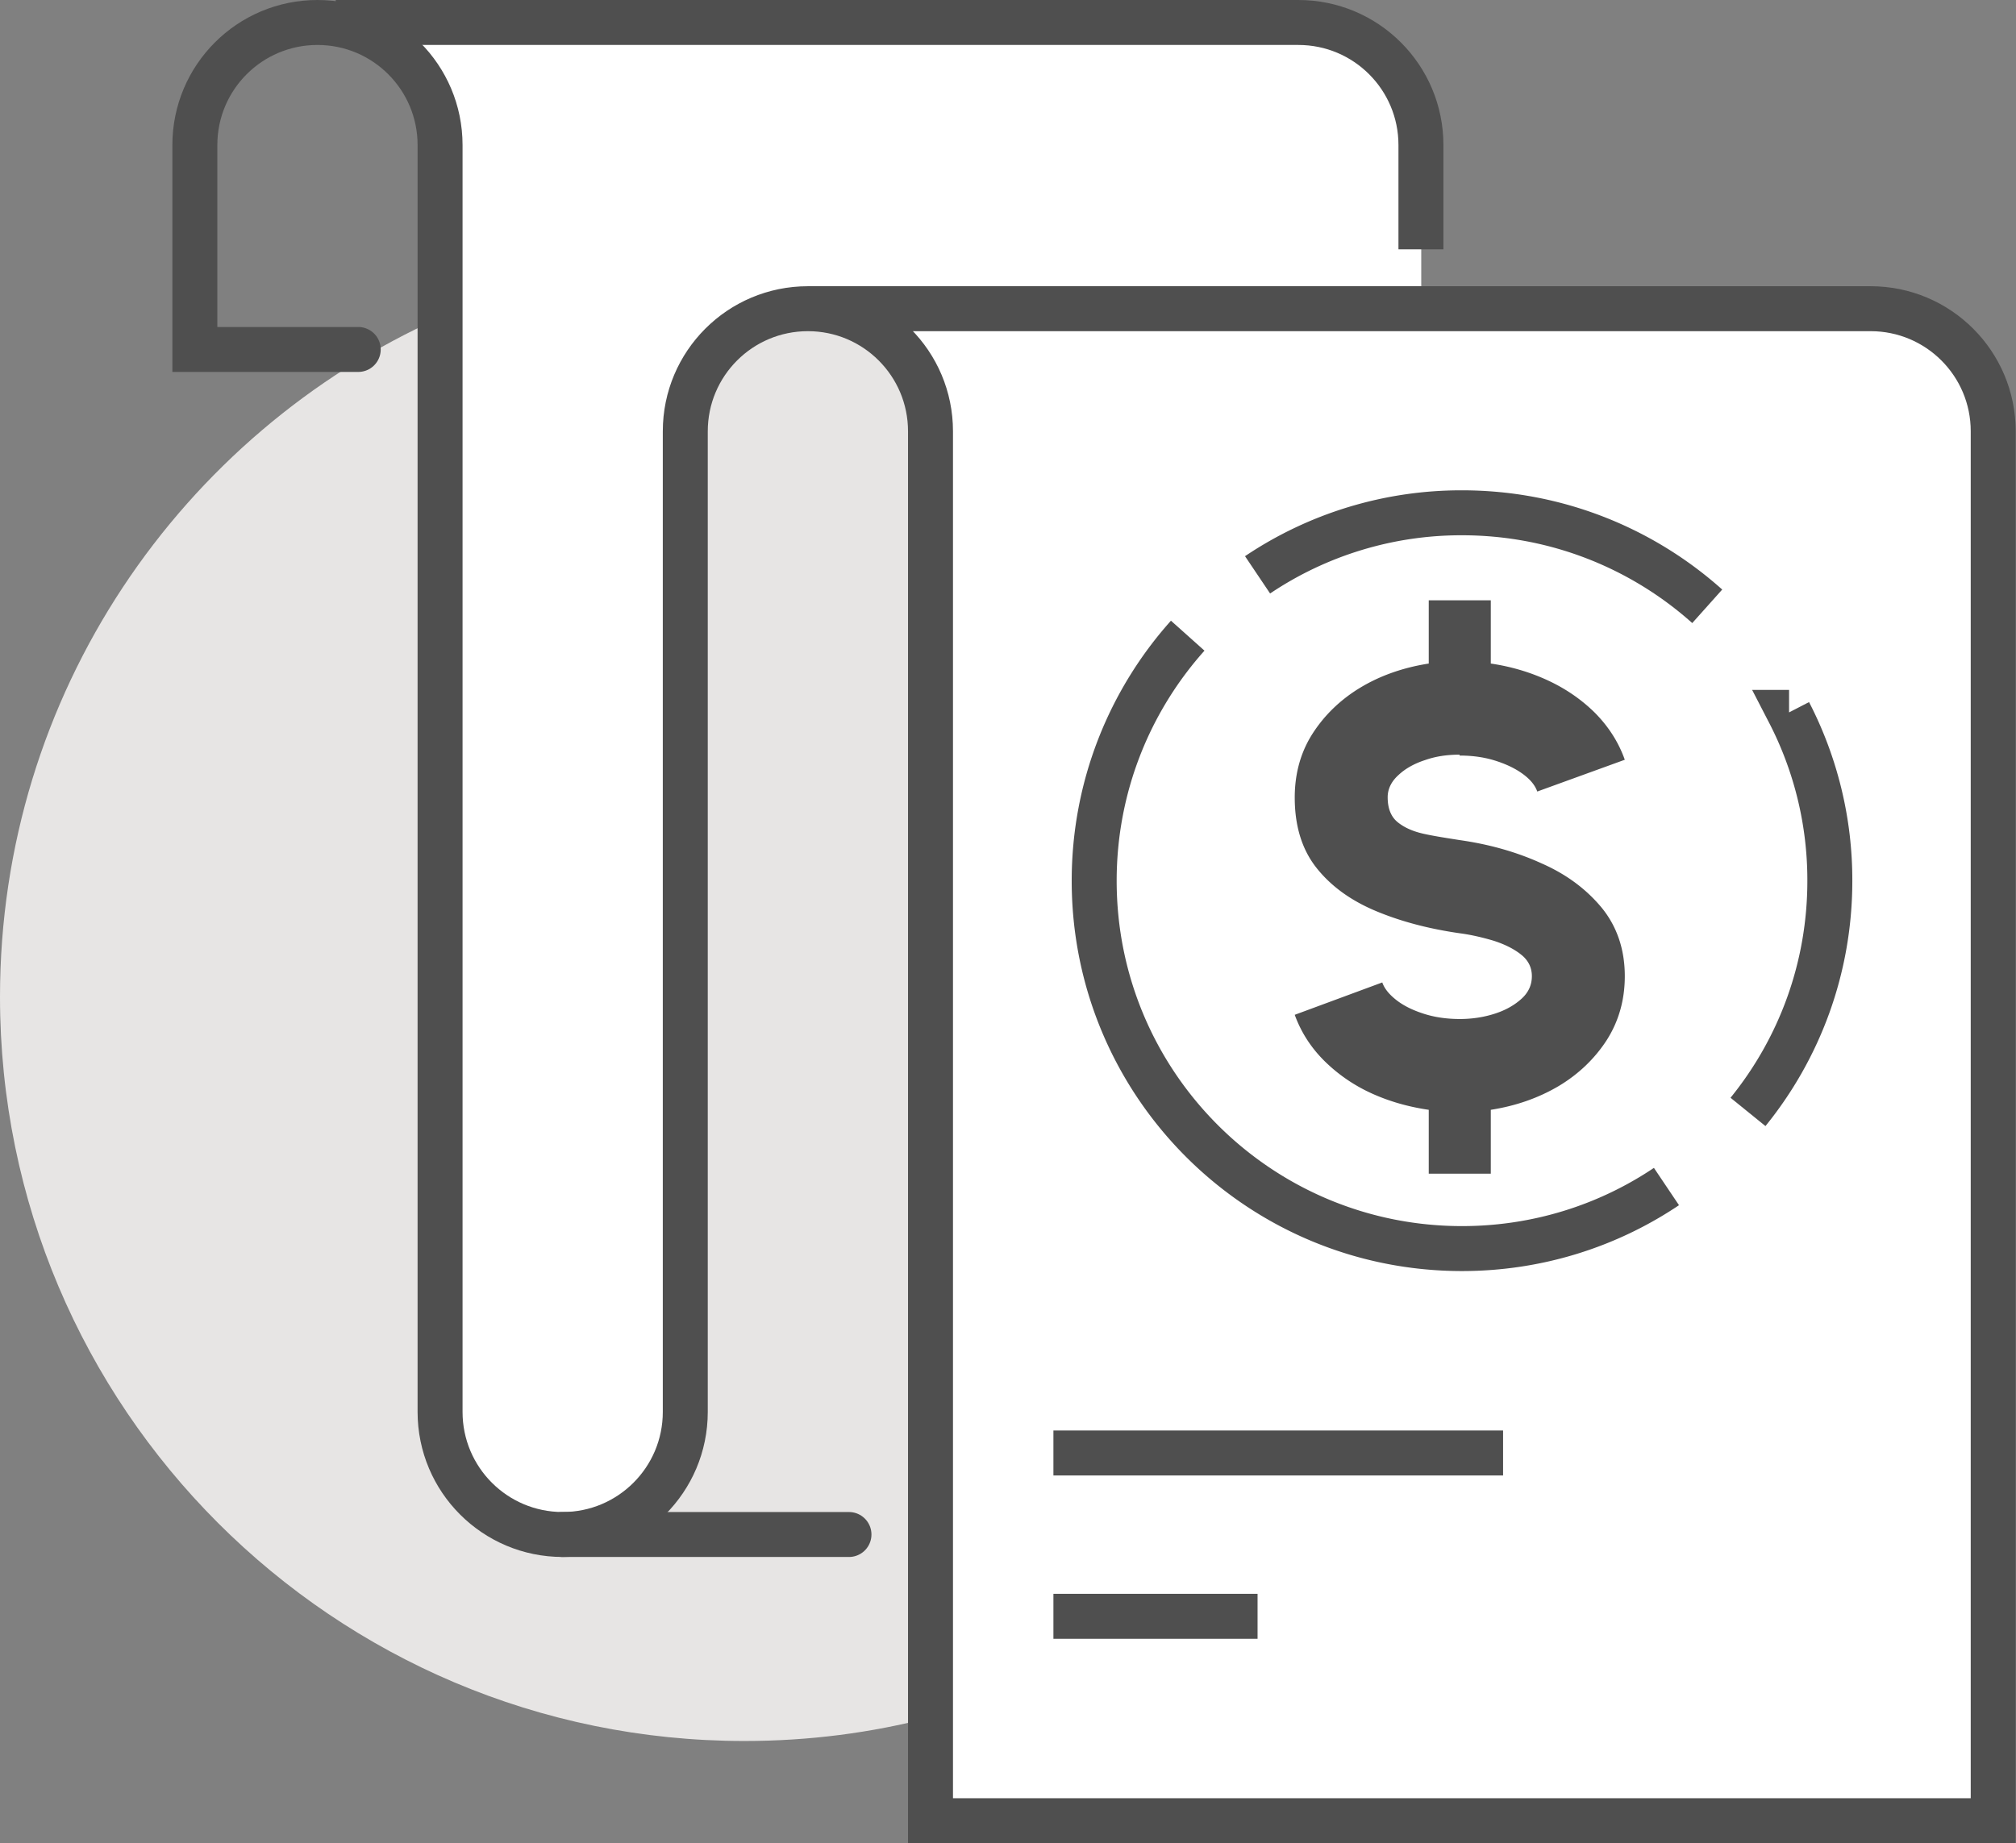 <svg id="Layer_2" data-name="Layer 2" xmlns="http://www.w3.org/2000/svg" viewBox="0 0 67.25 61.5"><rect x="0" y="0" width="67.25" height="61.5" fill="#808080" stroke="none"/><defs><style>.cls-1{stroke-linecap:round;fill:none;stroke:#4f4f4f;stroke-miterlimit:10;stroke-width:1.5px}</style></defs><g id="Art"><path d="M31.04 14.39c0-2.26-1.83-4.09-4.09-4.09 0 0-3.46 0-4.09 3.81v33.01c0 2.26-1.83 4.09-4.09 4.09s-4.09-1.83-4.09-4.09V10.6C6.03 14.48 0 23.16 0 33.26c0 13.71 11.12 24.83 24.83 24.83 2.15 0 4.23-.27 6.22-.79V14.39z" fill="#e7e5e4"/><path d="M62.41 9.98h-15V4.53c0-2.26-1.83-4.09-4.09-4.09H10.59c2.26 0 4.09 1.83 4.09 4.09V46.8c0 2.26 1.83 4.09 4.09 4.09s4.09-1.83 4.09-4.09V14.07c0-2.26 1.83-4.09 4.09-4.09s4.09 1.83 4.09 4.09v46.36h35.45V14.07c0-2.26-1.83-4.09-4.09-4.09z" fill="#fff"/><path class="cls-1" d="M18.77 51.2h9.55"/><path d="M11.95.75h31.36c2.26 0 4.09 1.83 4.09 4.09v2.73" stroke-linecap="square" fill="none" stroke="#4f4f4f" stroke-miterlimit="10" stroke-width="1.5"/><path class="cls-1" d="M11.95 11.66H6.5V4.84C6.5 2.58 8.33.75 10.59.75s4.09 1.83 4.09 4.09v42.27c0 2.26 1.83 4.09 4.09 4.09s4.09-1.83 4.09-4.09V14.39c0-2.26 1.83-4.09 4.09-4.09s4.09 1.83 4.09 4.09v46.36h35.45V14.39c0-2.26-1.83-4.09-4.09-4.09H26.95"/><path d="M55.59 39.59c-1.95 1.31-4.3 2.07-6.82 2.07-6.78 0-12.27-5.49-12.27-12.27 0-3.14 1.18-6.01 3.12-8.18m20.06 2.56a12.18 12.18 0 011.36 5.62c0 2.92-1.02 5.6-2.73 7.71M41.95 19.18a12.17 12.17 0 016.82-2.07c3.14 0 6.01 1.18 8.18 3.12M35.14 48.48h15m-15 5.45h6.81" fill="none" stroke="#4f4f4f" stroke-miterlimit="10" stroke-width="1.5"/><path d="M48.69 25.18c-.4 0-.78.05-1.15.18-.37.12-.67.29-.9.51-.23.21-.35.46-.35.73 0 .37.11.65.33.83s.51.31.87.39.76.14 1.2.21c.99.14 1.91.4 2.74.78.84.37 1.5.87 2.01 1.49.5.62.76 1.38.76 2.27 0 .79-.2 1.5-.6 2.13-.4.62-.94 1.14-1.61 1.54-.68.4-1.43.66-2.26.79v2.13h-2.07v-2.13c-.68-.1-1.32-.28-1.93-.56a5.43 5.43 0 01-1.56-1.08c-.44-.44-.77-.95-.98-1.53l2.92-1.08c.07.2.22.39.46.58s.54.34.91.46.77.18 1.22.18c.41 0 .8-.06 1.17-.18s.66-.29.89-.5c.23-.21.34-.46.34-.75s-.12-.53-.36-.72c-.24-.19-.54-.34-.91-.46-.37-.11-.75-.2-1.13-.25-1.05-.15-1.99-.4-2.82-.75s-1.49-.83-1.97-1.44-.72-1.39-.72-2.34c0-.8.2-1.52.6-2.14s.94-1.14 1.61-1.54 1.43-.66 2.26-.79v-2.11h2.07v2.11c.68.1 1.32.29 1.92.57.6.28 1.13.65 1.57 1.09.44.45.77.96.98 1.55l-2.92 1.06c-.07-.2-.22-.39-.46-.57s-.54-.33-.91-.45-.77-.18-1.22-.18z" fill="#4f4f4f"/></g></svg>